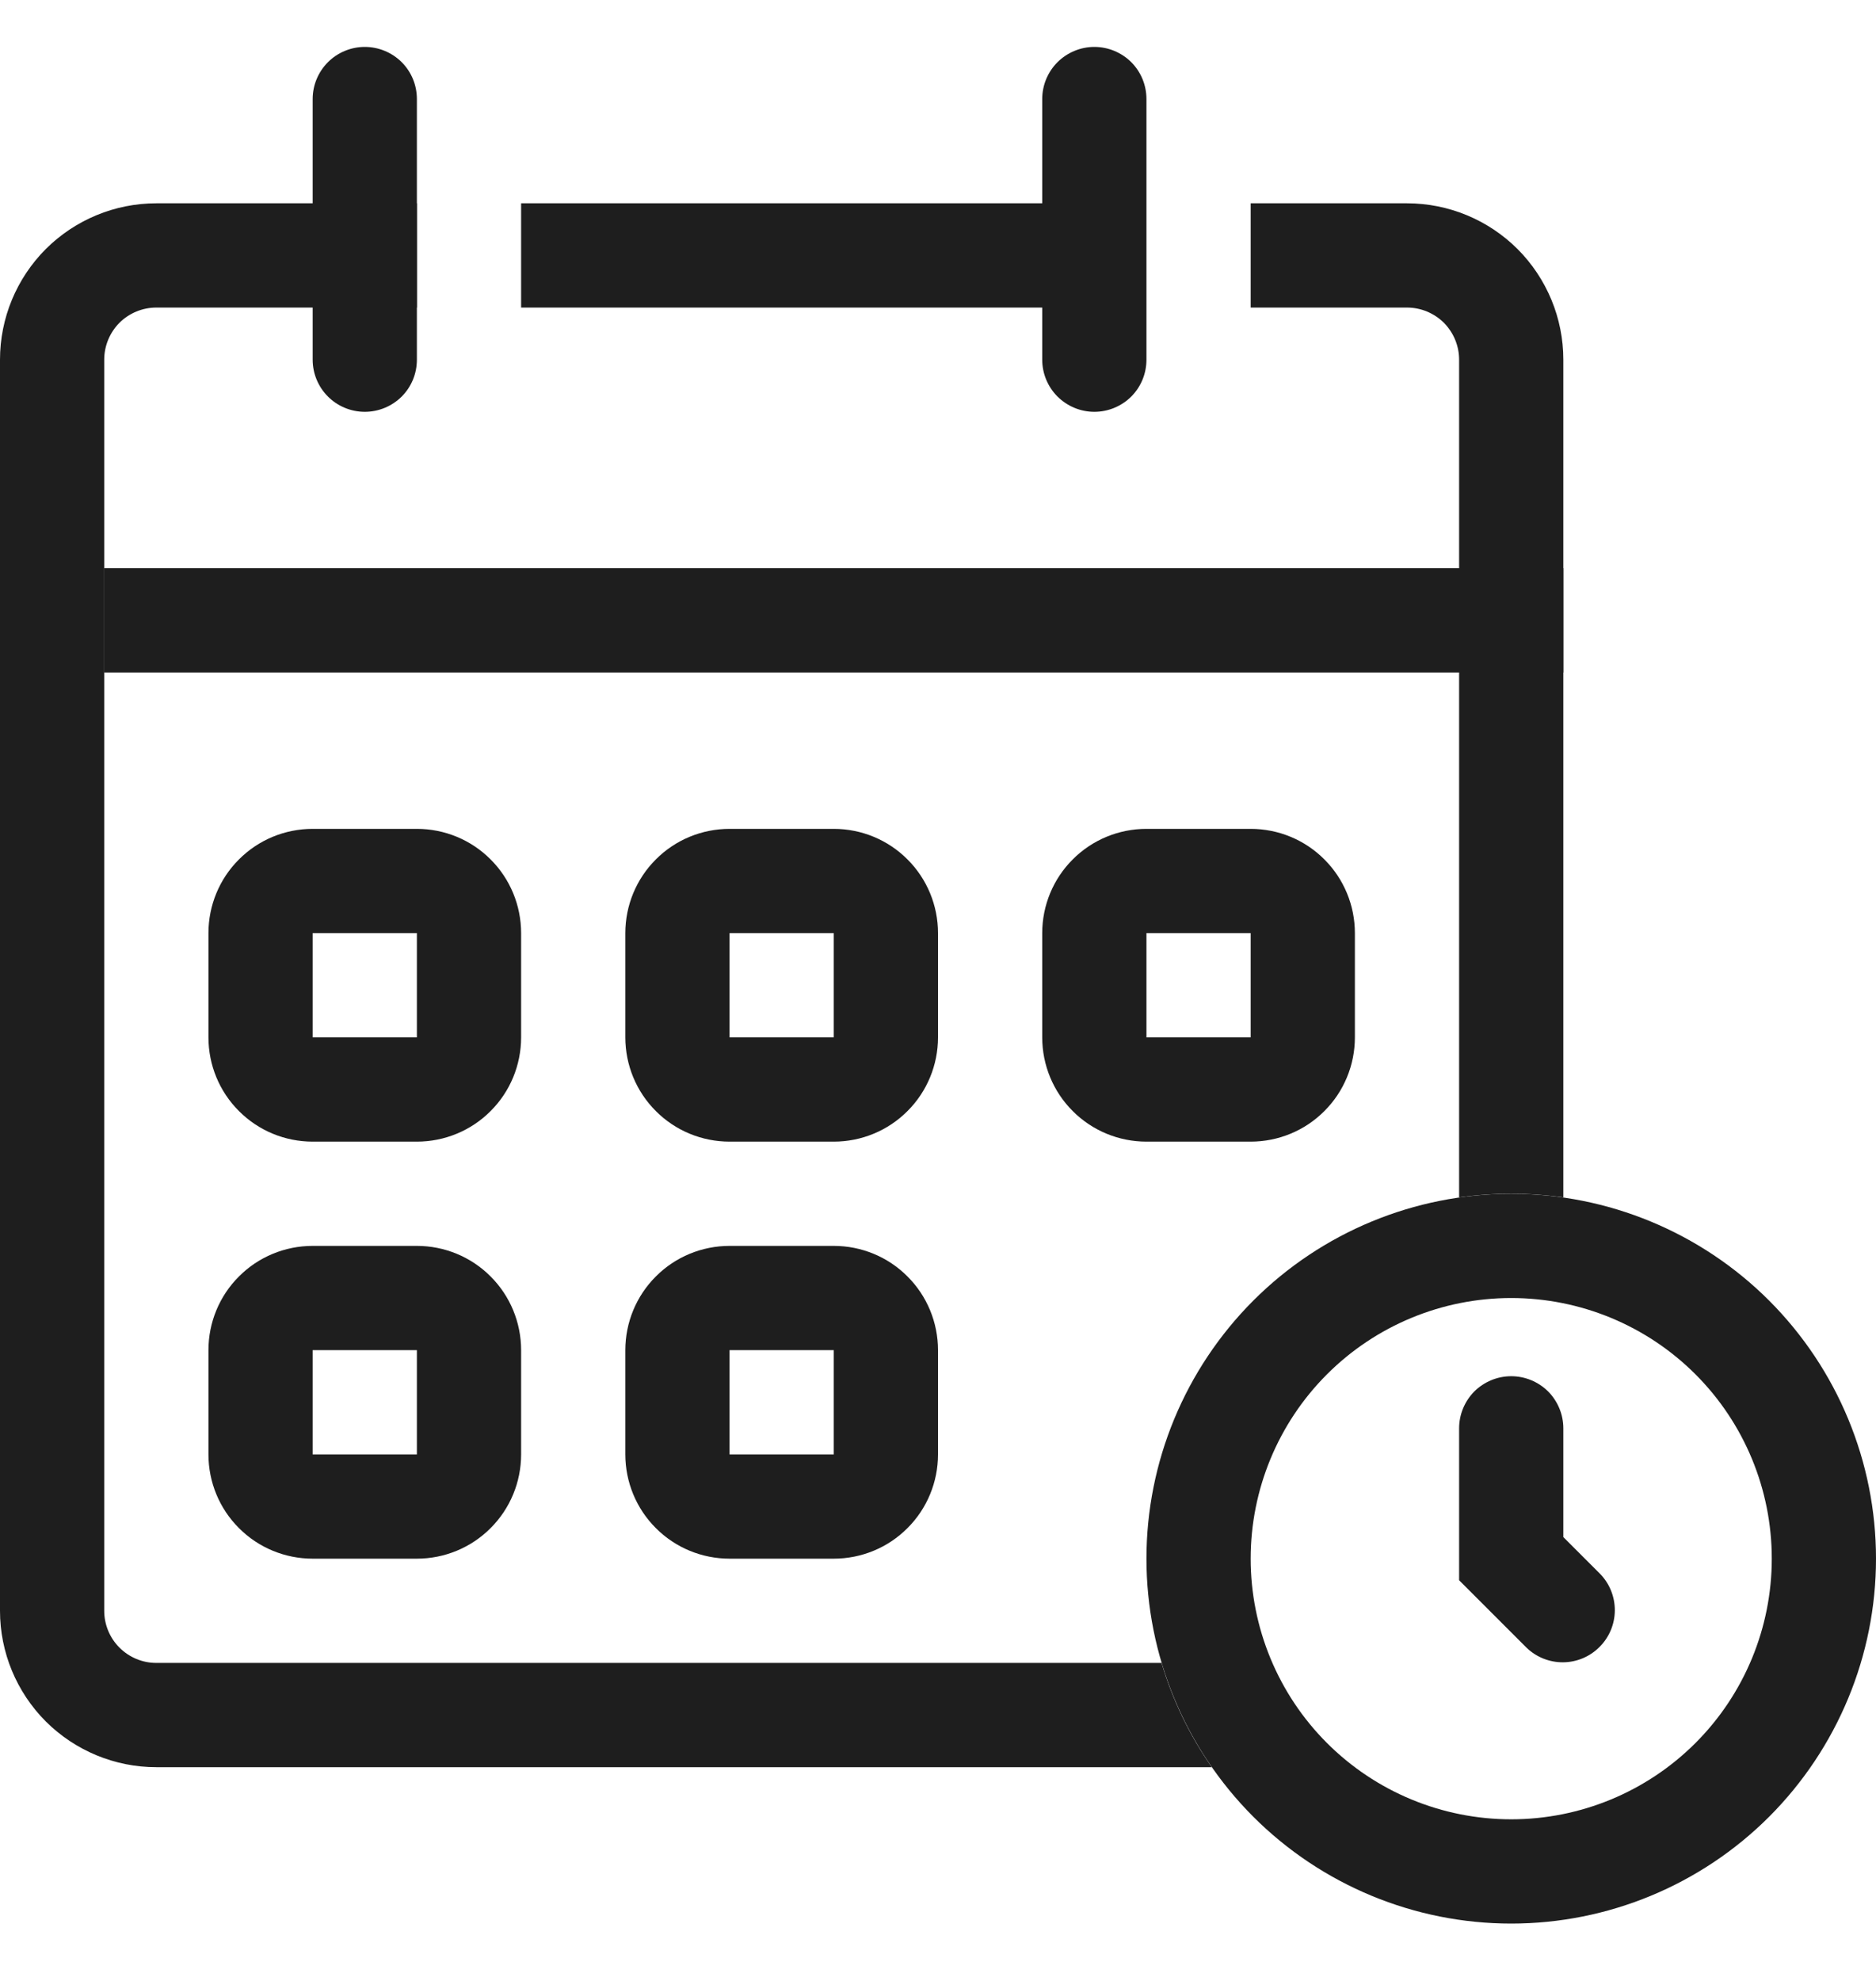 <svg width="18" height="19" viewBox="0 0 18 19" fill="none" xmlns="http://www.w3.org/2000/svg">
<g clip-path="url(#clip0_100_2466)">
<path fill-rule="evenodd" clip-rule="evenodd" d="M14.5 17.45C15.163 17.45 15.799 17.187 16.268 16.718C16.737 16.249 17 15.613 17 14.95C17 14.287 16.737 13.651 16.268 13.182C15.799 12.713 15.163 12.45 14.5 12.45C13.837 12.45 13.201 12.713 12.732 13.182C12.263 13.651 12 14.287 12 14.95C12 15.613 12.263 16.249 12.732 16.718C13.201 17.187 13.837 17.45 14.5 17.45ZM14.5 18.45C15.428 18.45 16.319 18.081 16.975 17.425C17.631 16.768 18 15.878 18 14.95C18 14.022 17.631 13.132 16.975 12.475C16.319 11.819 15.428 11.45 14.5 11.45C13.572 11.45 12.681 11.819 12.025 12.475C11.369 13.132 11 14.022 11 14.95C11 15.878 11.369 16.768 12.025 17.425C12.681 18.081 13.572 18.45 14.5 18.45Z" fill="#1E1E1E"/>
<path fill-rule="evenodd" clip-rule="evenodd" d="M14.5 13.2C14.633 13.2 14.76 13.253 14.854 13.346C14.947 13.44 15 13.567 15 13.7V14.743L15.354 15.097C15.445 15.191 15.495 15.317 15.494 15.448C15.493 15.579 15.44 15.705 15.347 15.797C15.255 15.89 15.129 15.943 14.998 15.944C14.867 15.945 14.741 15.895 14.646 15.803L14 15.157V13.7C14 13.567 14.053 13.44 14.146 13.346C14.24 13.253 14.367 13.2 14.5 13.2ZM4 8.95H3V9.95H4V8.95ZM3 7.95C2.735 7.95 2.48 8.055 2.293 8.243C2.105 8.43 2 8.685 2 8.95V9.95C2 10.215 2.105 10.47 2.293 10.657C2.48 10.845 2.735 10.95 3 10.95H4C4.265 10.95 4.52 10.845 4.707 10.657C4.895 10.47 5 10.215 5 9.95V8.95C5 8.685 4.895 8.43 4.707 8.243C4.52 8.055 4.265 7.95 4 7.95H3ZM8 8.95H7V9.95H8V8.95ZM7 7.95C6.735 7.95 6.48 8.055 6.293 8.243C6.105 8.43 6 8.685 6 8.95V9.95C6 10.215 6.105 10.47 6.293 10.657C6.48 10.845 6.735 10.95 7 10.95H8C8.265 10.95 8.52 10.845 8.707 10.657C8.895 10.47 9 10.215 9 9.95V8.95C9 8.685 8.895 8.43 8.707 8.243C8.52 8.055 8.265 7.95 8 7.95H7ZM12 8.95H11V9.95H12V8.95ZM11 7.95C10.735 7.95 10.48 8.055 10.293 8.243C10.105 8.43 10 8.685 10 8.95V9.95C10 10.215 10.105 10.47 10.293 10.657C10.48 10.845 10.735 10.95 11 10.95H12C12.265 10.95 12.52 10.845 12.707 10.657C12.895 10.47 13 10.215 13 9.95V8.95C13 8.685 12.895 8.43 12.707 8.243C12.52 8.055 12.265 7.95 12 7.95H11ZM4 12.95H3V13.95H4V12.95ZM3 11.95C2.735 11.95 2.48 12.055 2.293 12.243C2.105 12.43 2 12.685 2 12.95V13.95C2 14.215 2.105 14.47 2.293 14.657C2.48 14.845 2.735 14.95 3 14.95H4C4.265 14.95 4.52 14.845 4.707 14.657C4.895 14.47 5 14.215 5 13.95V12.95C5 12.685 4.895 12.43 4.707 12.243C4.52 12.055 4.265 11.95 4 11.95H3ZM8 12.95H7V13.95H8V12.95ZM7 11.95C6.735 11.95 6.48 12.055 6.293 12.243C6.105 12.43 6 12.685 6 12.95V13.95C6 14.215 6.105 14.47 6.293 14.657C6.48 14.845 6.735 14.95 7 14.95H8C8.265 14.95 8.52 14.845 8.707 14.657C8.895 14.47 9 14.215 9 13.95V12.95C9 12.685 8.895 12.43 8.707 12.243C8.52 12.055 8.265 11.95 8 11.95H7Z" fill="#1E1E1E"/>
<path fill-rule="evenodd" clip-rule="evenodd" d="M1 3.45C1 3.317 1.053 3.19 1.146 3.096C1.24 3.003 1.367 2.95 1.5 2.95H4V1.95H1.5C1.102 1.95 0.721 2.108 0.439 2.389C0.158 2.671 0 3.052 0 3.45V15.45C0 15.848 0.158 16.229 0.439 16.511C0.721 16.792 1.102 16.95 1.5 16.95H11.627C11.414 16.645 11.251 16.307 11.145 15.95H1.5C1.367 15.95 1.24 15.897 1.146 15.803C1.053 15.71 1 15.583 1 15.45V3.45ZM14 11.485C14.332 11.438 14.668 11.438 15 11.485V3.45C15 3.052 14.842 2.671 14.561 2.389C14.279 2.108 13.898 1.95 13.5 1.95H12V2.95H13.5C13.633 2.95 13.76 3.003 13.854 3.096C13.947 3.19 14 3.317 14 3.45V11.485ZM5 2.95H10.281V1.95H5V2.95Z" fill="#1E1E1E"/>
<path fill-rule="evenodd" clip-rule="evenodd" d="M15 6.45H1V5.45H15V6.45Z" fill="#1E1E1E"/>
<path d="M3 0.95C3 0.817 3.053 0.69 3.147 0.596C3.24 0.503 3.368 0.45 3.5 0.45C3.633 0.45 3.76 0.503 3.854 0.596C3.948 0.69 4 0.817 4 0.95V3.45C4 3.583 3.948 3.71 3.854 3.804C3.76 3.897 3.633 3.95 3.5 3.95C3.368 3.95 3.24 3.897 3.147 3.804C3.053 3.71 3 3.583 3 3.45V0.95ZM10 0.95C10 0.817 10.053 0.69 10.147 0.596C10.241 0.503 10.368 0.45 10.5 0.45C10.633 0.45 10.76 0.503 10.854 0.596C10.948 0.69 11 0.817 11 0.95V3.45C11 3.583 10.948 3.71 10.854 3.804C10.76 3.897 10.633 3.95 10.5 3.95C10.368 3.95 10.241 3.897 10.147 3.804C10.053 3.71 10 3.583 10 3.45V0.95Z" fill="#1E1E1E"/>
</g>
<defs>
<clipPath id="clip0_100_2466">
<rect width="18" height="18.9" fill="white"/>
</clipPath>
</defs>
</svg>
